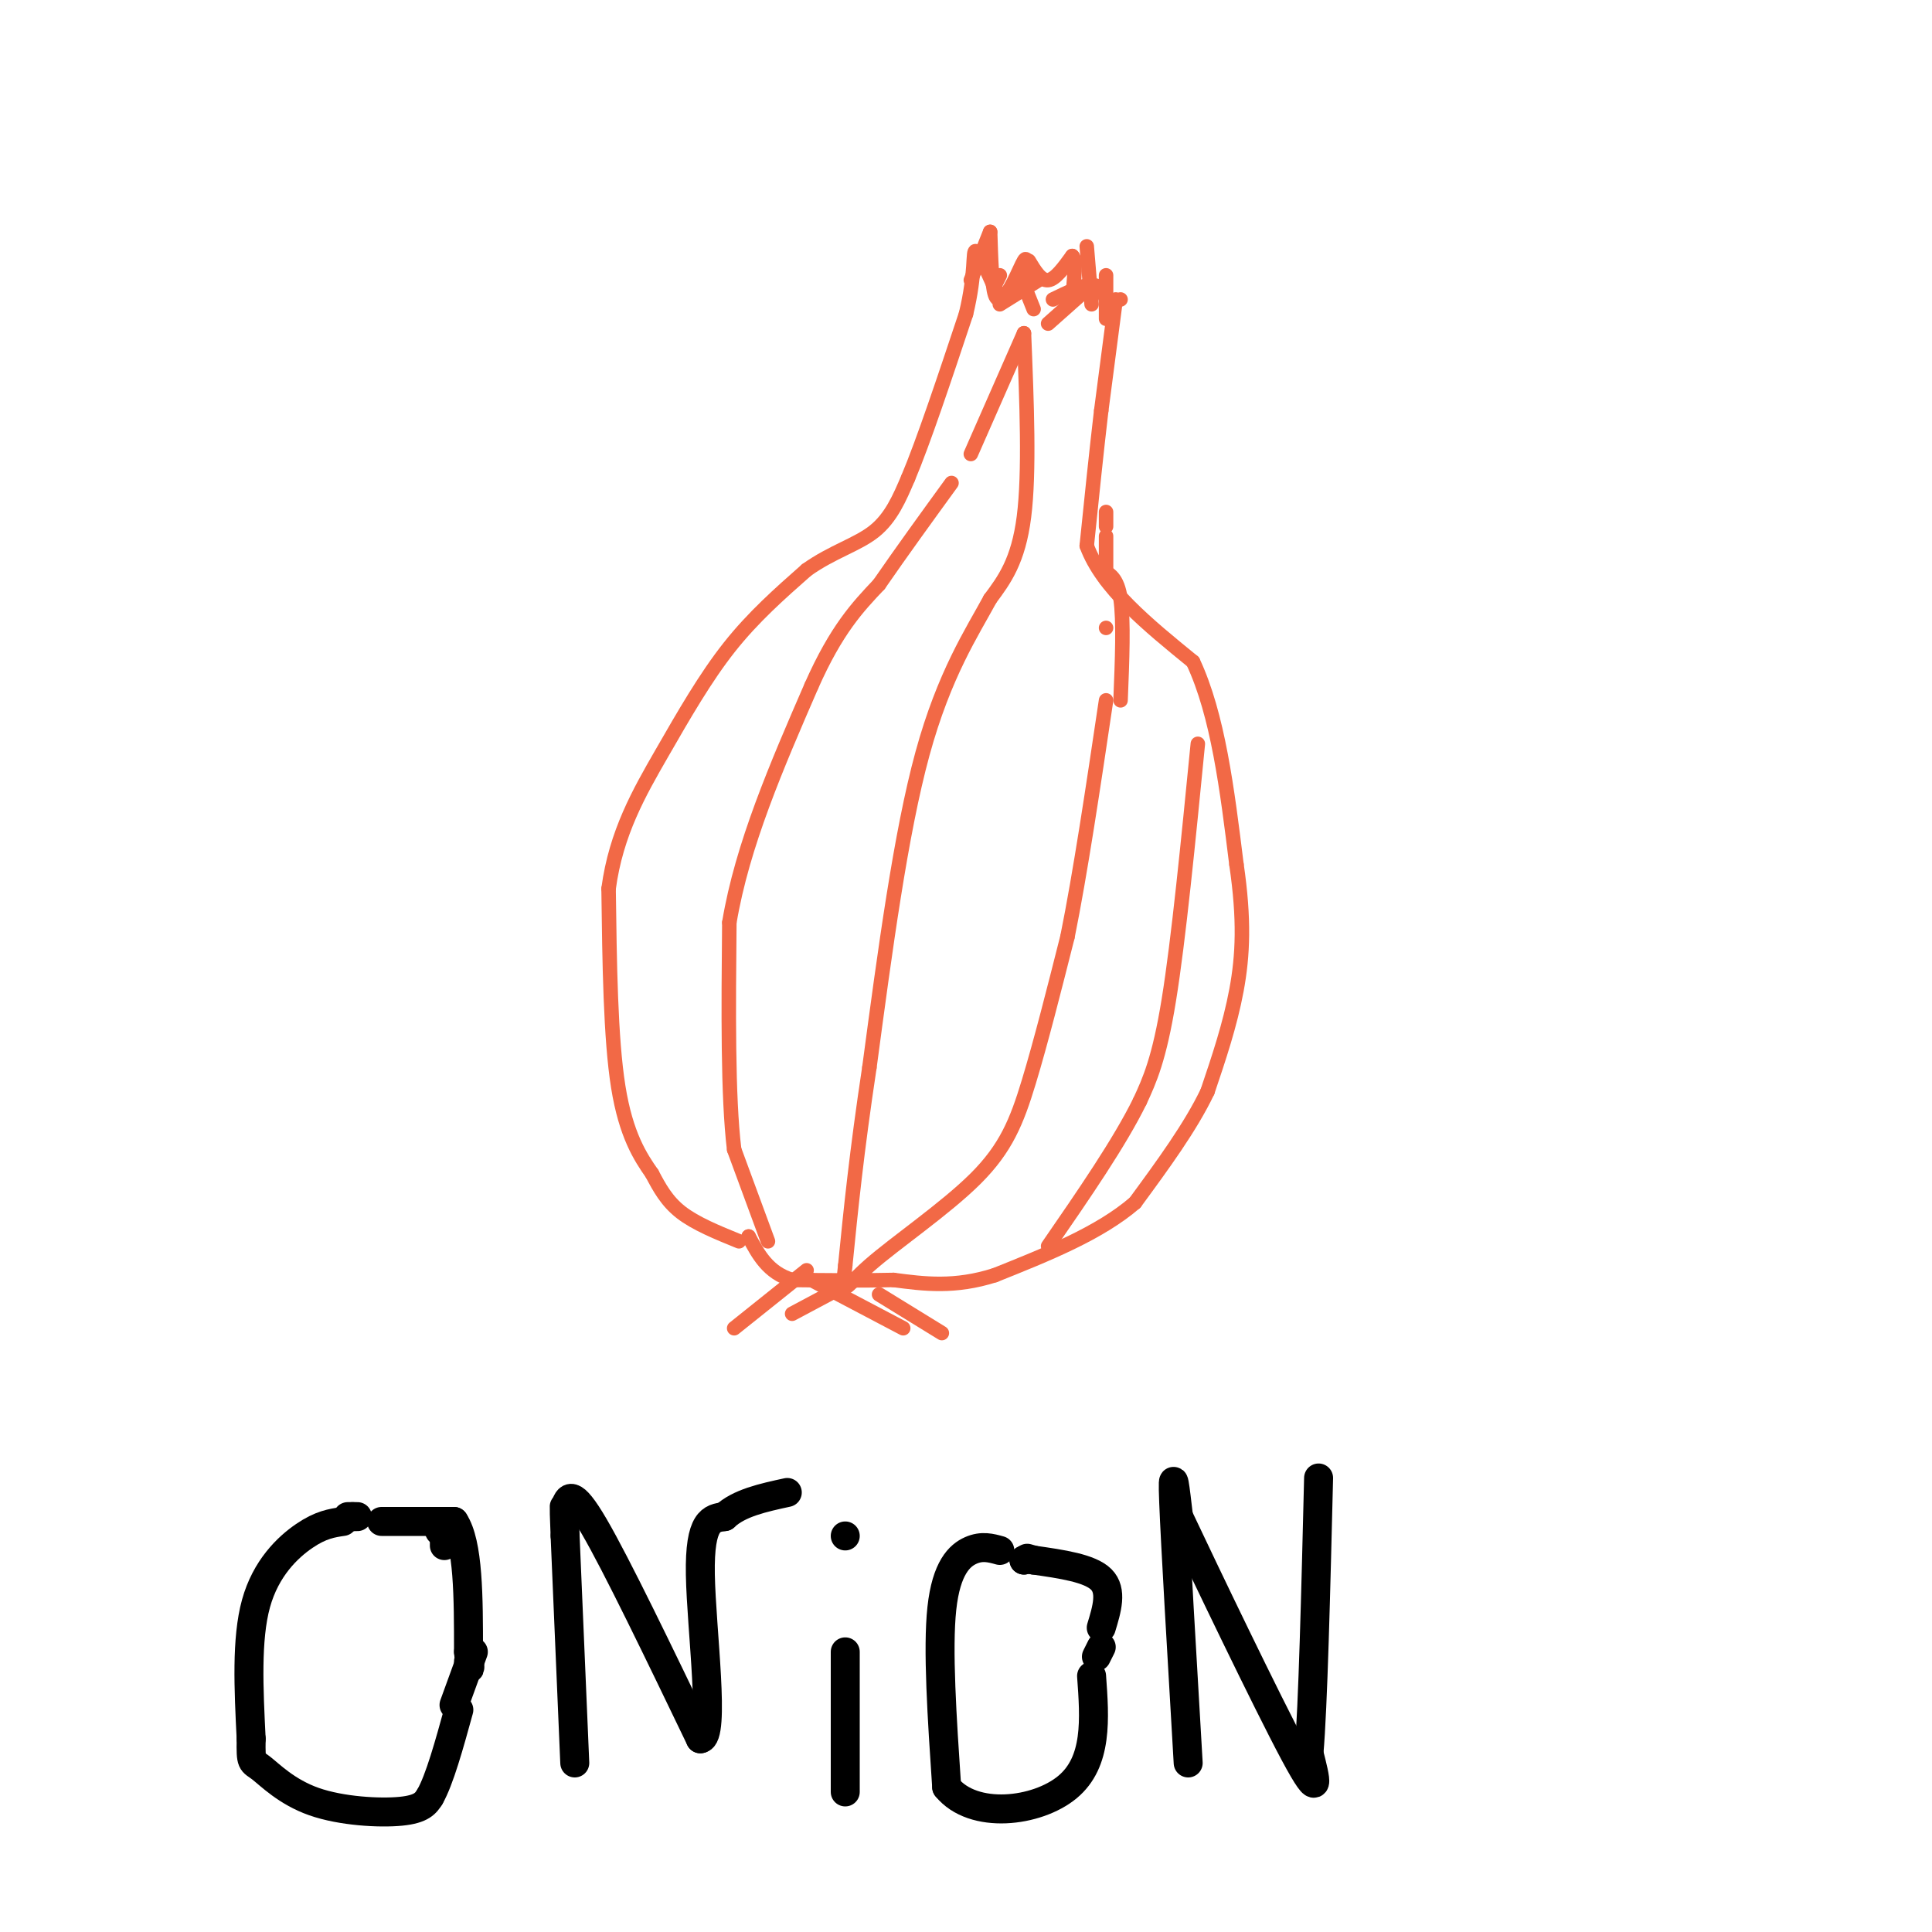 <svg viewBox='0 0 400 400' version='1.1' xmlns='http://www.w3.org/2000/svg' xmlns:xlink='http://www.w3.org/1999/xlink'><g fill='none' stroke='rgb(242,105,70)' stroke-width='3' stroke-linecap='round' stroke-linejoin='round'><path d='M153,257c-4.500,-1.833 -9.000,-3.667 -12,-6c-3.000,-2.333 -4.500,-5.167 -6,-8'/><path d='M135,243c-2.400,-3.422 -5.400,-7.978 -7,-18c-1.600,-10.022 -1.800,-25.511 -2,-41'/><path d='M126,184c1.536,-11.560 6.375,-19.958 11,-28c4.625,-8.042 9.036,-15.726 14,-22c4.964,-6.274 10.482,-11.137 16,-16'/><path d='M167,118c5.289,-3.778 10.511,-5.222 14,-8c3.489,-2.778 5.244,-6.889 7,-11'/><path d='M188,99c3.167,-7.500 7.583,-20.750 12,-34'/><path d='M200,65c2.089,-8.622 1.311,-13.178 2,-13c0.689,0.178 2.844,5.089 5,10'/><path d='M207,62c1.889,-0.444 4.111,-6.556 5,-8c0.889,-1.444 0.444,1.778 0,5'/><path d='M212,59c0.000,0.000 2.000,5.000 2,5'/><path d='M225,51c0.000,0.000 1.000,12.000 1,12'/><path d='M232,62c0.000,0.000 0.000,0.000 0,0'/><path d='M218,62c3.083,-1.500 6.167,-3.000 8,-3c1.833,0.000 2.417,1.500 3,3'/><path d='M231,62c0.000,0.000 -3.000,23.000 -3,23'/><path d='M228,85c-1.000,8.500 -2.000,18.250 -3,28'/><path d='M225,113c3.167,8.667 12.583,16.333 22,24'/><path d='M247,137c5.167,11.000 7.083,26.500 9,42'/><path d='M256,179c1.667,11.378 1.333,18.822 0,26c-1.333,7.178 -3.667,14.089 -6,21'/><path d='M250,226c-3.500,7.333 -9.250,15.167 -15,23'/><path d='M235,249c-7.333,6.333 -18.167,10.667 -29,15'/><path d='M206,264c-8.333,2.667 -14.667,1.833 -21,1'/><path d='M185,265c-7.000,0.167 -14.000,0.083 -21,0'/><path d='M164,265c-5.000,-1.500 -7.000,-5.250 -9,-9'/><path d='M155,256c0.000,0.000 0.000,0.000 0,0'/><path d='M167,263c0.000,0.000 -15.000,12.000 -15,12'/><path d='M179,264c0.000,0.000 -15.000,8.000 -15,8'/><path d='M168,265c0.000,0.000 19.000,10.000 19,10'/><path d='M182,268c0.000,0.000 13.000,8.000 13,8'/><path d='M159,257c0.000,0.000 -7.000,-19.000 -7,-19'/><path d='M152,238c-1.333,-11.000 -1.167,-29.000 -1,-47'/><path d='M151,191c2.667,-16.000 9.833,-32.500 17,-49'/><path d='M168,142c5.167,-11.667 9.583,-16.333 14,-21'/><path d='M182,121c4.833,-7.000 9.917,-14.000 15,-21'/><path d='M201,94c0.000,0.000 11.000,-25.000 11,-25'/><path d='M212,69c0.583,14.417 1.167,28.833 0,38c-1.167,9.167 -4.083,13.083 -7,17'/><path d='M205,124c-3.711,6.867 -9.489,15.533 -14,32c-4.511,16.467 -7.756,40.733 -11,65'/><path d='M180,221c-2.667,17.667 -3.833,29.333 -5,41'/><path d='M175,262c-0.825,7.211 -0.386,4.737 5,0c5.386,-4.737 15.719,-11.737 22,-18c6.281,-6.263 8.509,-11.789 11,-20c2.491,-8.211 5.246,-19.105 8,-30'/><path d='M221,194c2.667,-13.167 5.333,-31.083 8,-49'/><path d='M229,130c0.000,0.000 0.000,0.000 0,0'/><path d='M229,120c0.000,0.000 0.000,-9.000 0,-9'/><path d='M229,109c0.000,0.000 0.000,-3.000 0,-3'/><path d='M248,154c-2.000,20.333 -4.000,40.667 -6,53c-2.000,12.333 -4.000,16.667 -6,21'/><path d='M236,228c-4.167,8.500 -11.583,19.250 -19,30'/><path d='M228,118c1.667,0.750 3.333,1.500 4,6c0.667,4.500 0.333,12.750 0,21'/><path d='M201,58c0.000,0.000 4.000,-10.000 4,-10'/><path d='M205,48c0.167,5.500 0.333,11.000 1,13c0.667,2.000 1.833,0.500 3,-1'/><path d='M213,54c1.250,2.083 2.500,4.167 4,4c1.500,-0.167 3.250,-2.583 5,-5'/><path d='M222,53c0.833,0.667 0.417,4.833 0,9'/><path d='M222,62c0.000,0.000 0.000,0.000 0,0'/><path d='M229,57c0.000,0.000 0.000,9.000 0,9'/><path d='M226,59c0.000,0.000 -9.000,8.000 -9,8'/><path d='M215,58c0.000,0.000 -8.000,5.000 -8,5'/><path d='M207,57c0.000,0.000 -1.000,2.000 -1,2'/><path d='M206,59c0.000,0.000 0.000,0.000 0,0'/></g>
<g fill='none' stroke='rgb(0,0,0)' stroke-width='6' stroke-linecap='round' stroke-linejoin='round'><path d='M71,315c-2.289,0.333 -4.578,0.667 -8,3c-3.422,2.333 -7.978,6.667 -10,14c-2.022,7.333 -1.511,17.667 -1,28'/><path d='M52,360c-0.100,5.308 0.148,4.577 2,6c1.852,1.423 5.306,4.998 11,7c5.694,2.002 13.627,2.429 18,2c4.373,-0.429 5.187,-1.715 6,-3'/><path d='M89,372c2.000,-3.500 4.000,-10.750 6,-18'/><path d='M92,320c0.000,0.000 0.000,-3.000 0,-3'/><path d='M91,317c0.000,0.000 -1.000,-2.000 -1,-2'/><path d='M90,315c0.000,0.000 0.000,0.000 0,0'/><path d='M79,315c0.000,0.000 15.000,0.000 15,0'/><path d='M94,315c3.000,4.500 3.000,15.750 3,27'/><path d='M97,342c0.500,4.833 0.250,3.417 0,2'/><path d='M119,365c0.000,0.000 -2.000,-47.000 -2,-47'/><path d='M117,318c-0.333,-8.500 -0.167,-6.250 0,-4'/><path d='M117,312c0.667,-2.000 1.333,-4.000 6,4c4.667,8.000 13.333,26.000 22,44'/><path d='M145,360c3.200,-0.178 0.200,-22.622 0,-34c-0.200,-11.378 2.400,-11.689 5,-12'/><path d='M150,314c3.000,-2.833 8.000,-3.917 13,-5'/><path d='M175,342c0.000,0.000 0.000,29.000 0,29'/><path d='M175,318c0.000,0.000 0.000,0.000 0,0'/><path d='M207,321c-1.844,-0.511 -3.689,-1.022 -6,0c-2.311,1.022 -5.089,3.578 -6,12c-0.911,8.422 0.044,22.711 1,37'/><path d='M196,370c5.489,6.778 18.711,5.222 25,0c6.289,-5.222 5.644,-14.111 5,-23'/><path d='M227,343c0.000,0.000 1.000,-2.000 1,-2'/><path d='M228,337c1.167,-3.833 2.333,-7.667 0,-10c-2.333,-2.333 -8.167,-3.167 -14,-4'/><path d='M214,323c-2.333,-0.667 -1.167,-0.333 0,0'/><path d='M212,323c0.000,0.000 0.000,0.000 0,0'/><path d='M212,323c0.000,0.000 0.000,0.000 0,0'/><path d='M246,365c-1.333,-22.750 -2.667,-45.500 -3,-54c-0.333,-8.500 0.333,-2.750 1,3'/><path d='M244,314c5.356,11.356 18.244,38.244 24,49c5.756,10.756 4.378,5.378 3,0'/><path d='M271,363c0.833,-9.500 1.417,-33.250 2,-57'/><path d='M74,314c0.000,0.000 -1.000,0.000 -1,0'/><path d='M73,314c-0.333,0.000 -0.667,0.000 -1,0'/><path d='M98,342c0.000,0.000 -4.000,11.000 -4,11'/></g>
</svg>